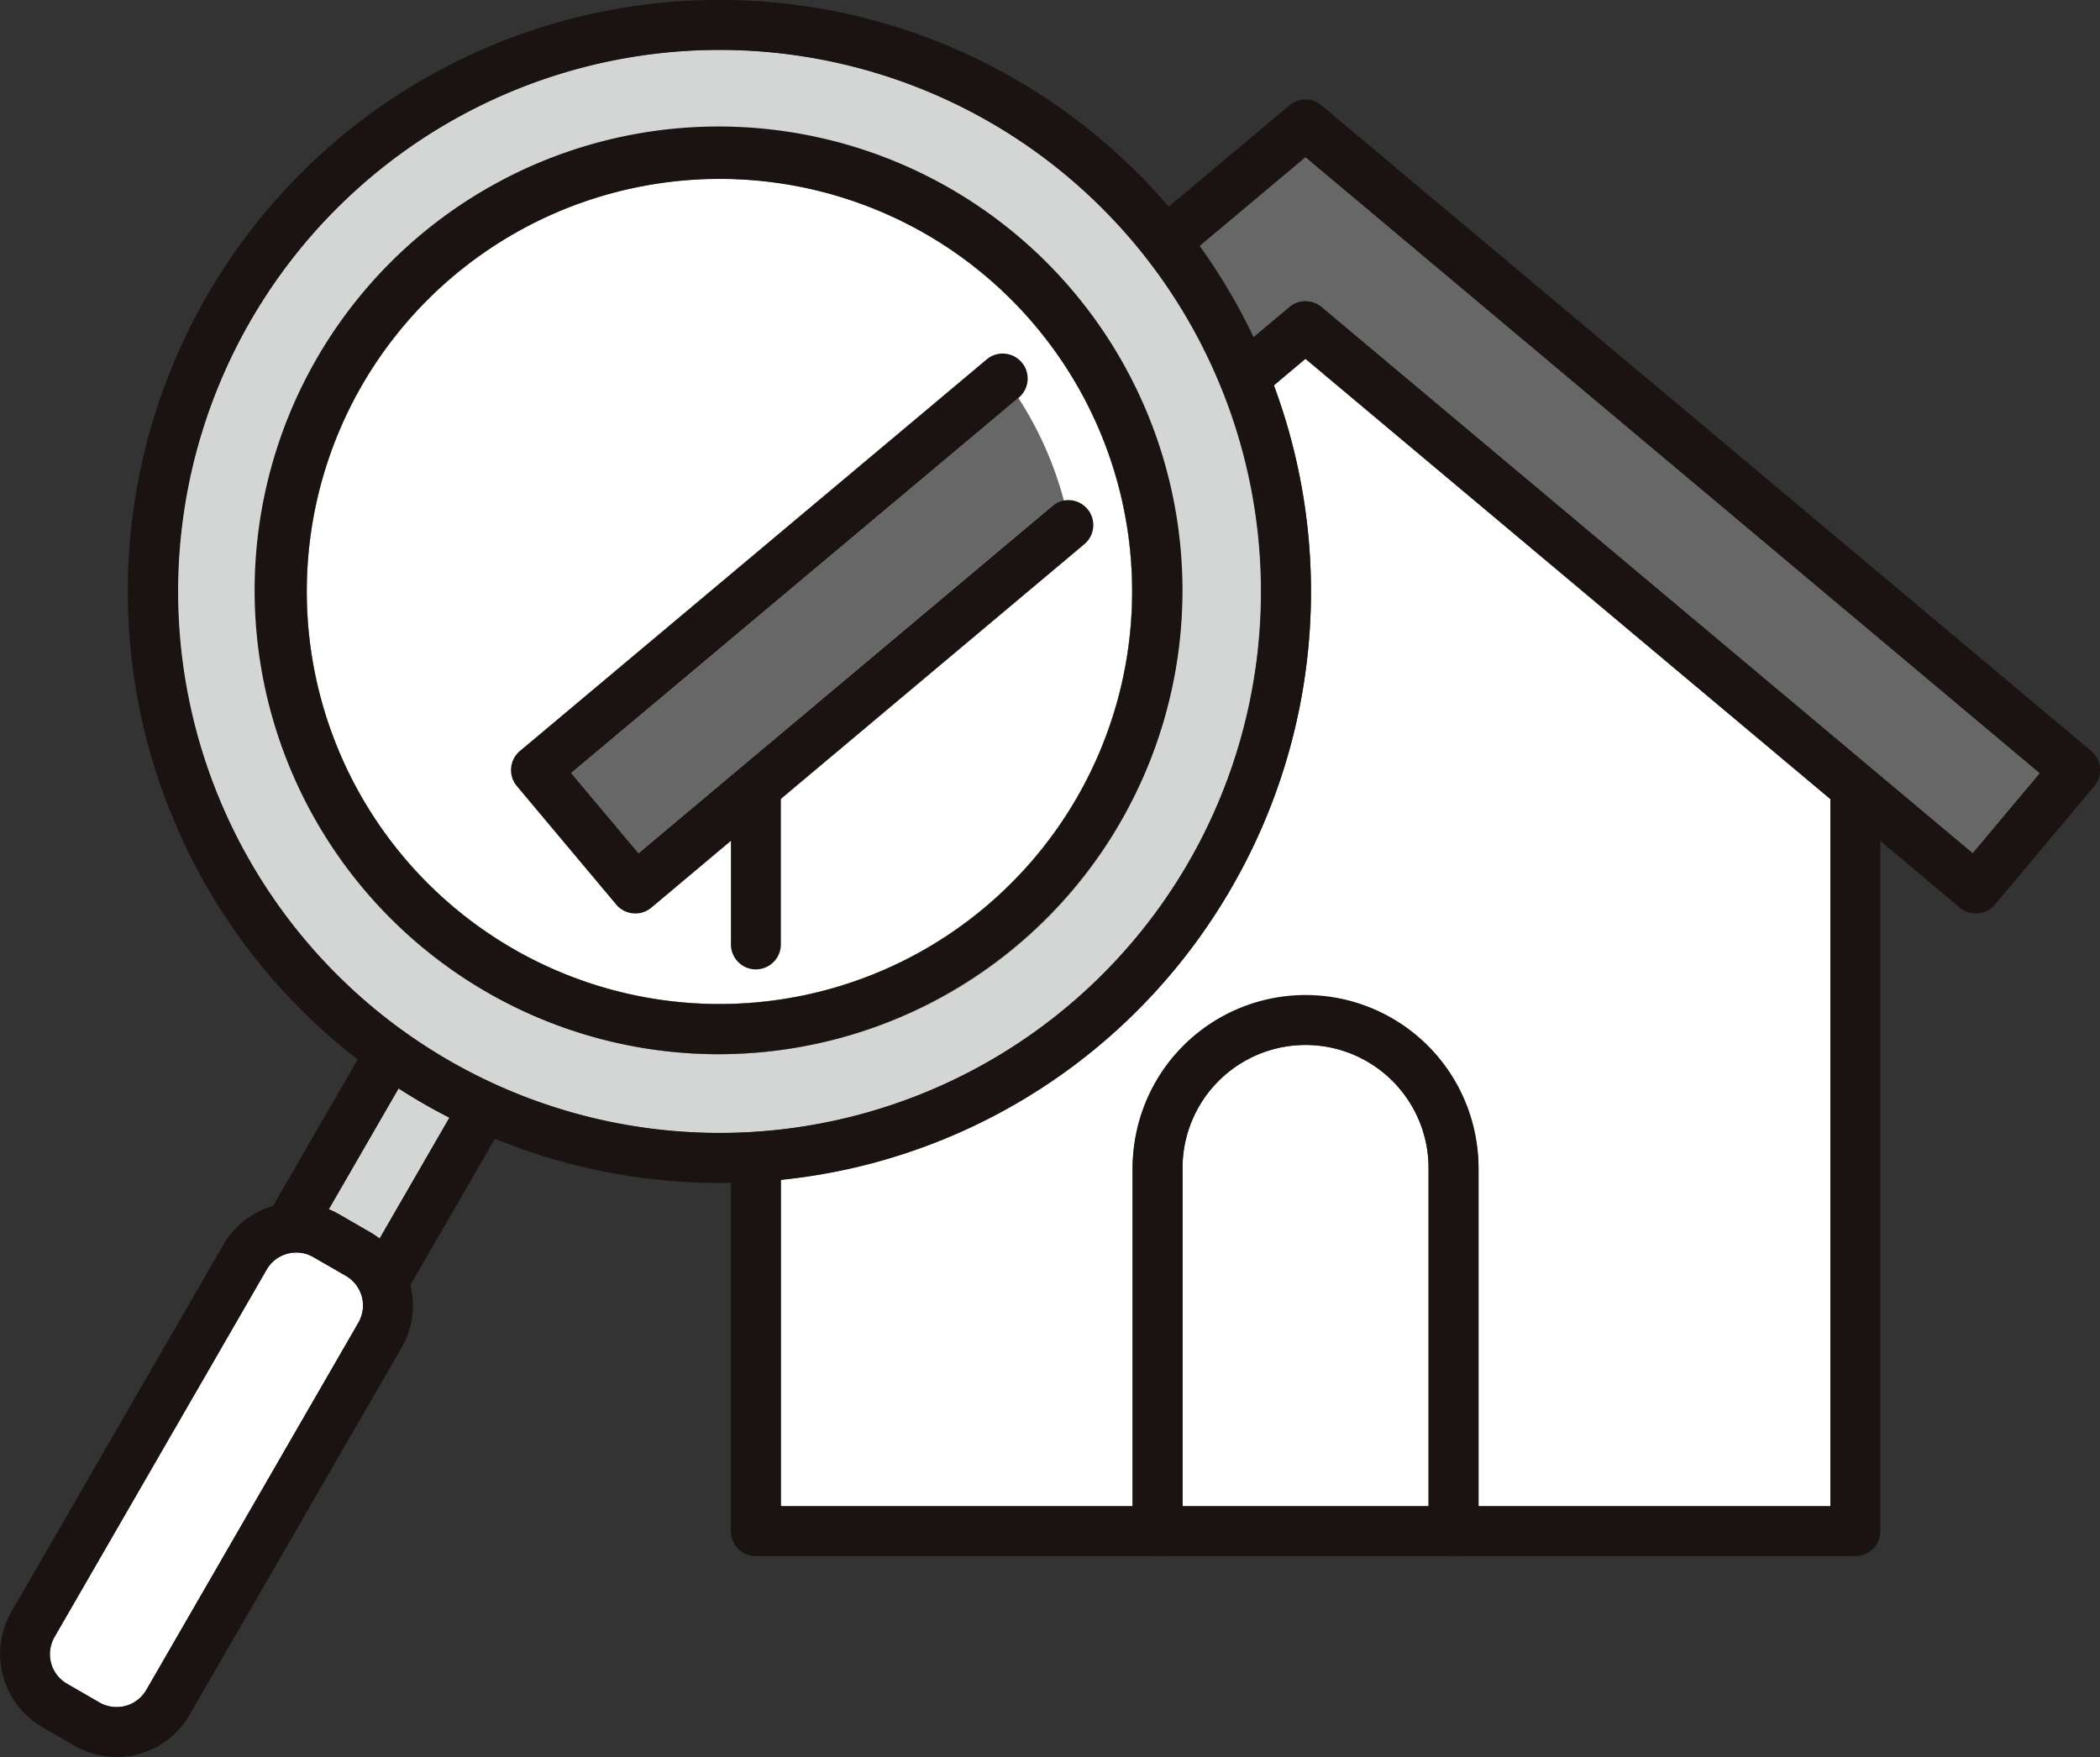 <svg id="グループ_98010" data-name="グループ 98010" xmlns="http://www.w3.org/2000/svg" xmlns:xlink="http://www.w3.org/1999/xlink" width="59.751" height="50" viewBox="0 0 59.751 50">
  <rect x="0" y="0" width="59.751" height="50" fill="#333333" stroke="none"/>
  <defs>
    <clipPath id="clip-path">
      <rect id="長方形_38768" data-name="長方形 38768" width="59.751" height="50" fill="none"/>
    </clipPath>
  </defs>
  <g id="グループ_98009" data-name="グループ 98009" transform="translate(0 0)" clip-path="url(#clip-path)">
    <path id="パス_190333" data-name="パス 190333" d="M21.223,30.862a11.742,11.742,0,0,1,2.832-21.51,11.809,11.809,0,0,1,3.058-.405,11.744,11.744,0,1,1-5.89,21.916" transform="translate(-6.625 -3.862)" fill="#fff"/>
    <path id="パス_190334" data-name="パス 190334" d="M37.413,26.194a13.148,13.148,0,1,0-11.42,6.587,13.249,13.249,0,0,0,3.428-.454,13.076,13.076,0,0,0,7.992-6.134m-17.27,3.587a11.742,11.742,0,0,1,2.832-21.51,11.809,11.809,0,0,1,3.058-.405,11.744,11.744,0,1,1-5.89,21.916" transform="translate(-5.545 -2.782)" fill="#d4e3aa"/>
    <path id="パス_190335" data-name="パス 190335" d="M11.276,64.708,5.24,75.164a.977.977,0,0,1-1.331.356l-.924-.533h0a.972.972,0,0,1-.356-1.33L8.665,63.2a.966.966,0,0,1,.591-.454,1,1,0,0,1,.254-.034.968.968,0,0,1,.485.131l.924.534a.972.972,0,0,1,.356,1.33" transform="translate(-1.078 -27.071)" fill="#fff"/>
    <path id="パス_190336" data-name="パス 190336" d="M17.9,58.779a2.435,2.435,0,0,0-.246-.176l-.924-.534a2.39,2.39,0,0,0-.275-.125L18.444,54.5q.349.225.712.435c.242.14.488.267.735.393Z" transform="translate(-7.103 -23.526)" fill="#d4d5d5"/>
    <path id="パス_190337" data-name="パス 190337" d="M66.2,65.447h-7V55.821a3.5,3.5,0,1,1,7,0Z" transform="translate(-25.554 -22.584)" fill="#fff"/>
    <path id="パス_190338" data-name="パス 190338" d="M68.951,50.617H58.94V40.991a4.922,4.922,0,0,0-9.843,0v9.626H39.088V41.325a17.12,17.12,0,0,0,2.611-.478A16.823,16.823,0,0,0,53.114,18.722l.9-.758L68.951,30.493Z" transform="translate(-16.872 -7.754)" fill="#fff"/>
    <path id="パス_190339" data-name="パス 190339" d="M82.049,27.678,63.521,12.133a.712.712,0,0,0-.913,0l-1.026.861a16.806,16.806,0,0,0-1.533-2.6l3.016-2.53L83.959,25.4Z" transform="translate(-25.92 -3.395)" fill="#676767"/>
    <path id="パス_190340" data-name="パス 190340" d="M32.018,4.562a15.414,15.414,0,1,0,5.642,21.056A15.433,15.433,0,0,0,32.018,4.562m3.692,19.93a13.078,13.078,0,0,1-7.992,6.133,13.258,13.258,0,0,1-3.429.454,13.17,13.17,0,1,1,11.42-6.587" transform="translate(-3.842 -1.08)" fill="#d4d5d5"/>
    <path id="パス_190341" data-name="パス 190341" d="M30.505,32.884,42.279,23a.692.692,0,0,1,.336-.145,10.2,10.2,0,0,0-1.3-2.932L28.591,30.6Z" transform="translate(-12.341 -8.6)" fill="#676767"/>
    <path id="パス_190342" data-name="パス 190342" d="M39.088,38.778a10.1,10.1,0,0,0,8.325-11.067L39.088,34.7Z" transform="translate(-16.872 -11.962)" fill="#fff"/>
    <path id="パス_190343" data-name="パス 190343" d="M23.2,33.663a16.833,16.833,0,1,1,14.608-8.414A16.728,16.728,0,0,1,23.2,33.663m.055-32.242A15.409,15.409,0,1,0,30.94,3.483a15.425,15.425,0,0,0-7.681-2.062" transform="translate(-2.763 0)" fill="#1a1311"/>
    <path id="パス_190344" data-name="パス 190344" d="M26,32.789a13.2,13.2,0,1,1,3.428-.454A13.25,13.25,0,0,1,26,32.789M15.852,13.749a11.742,11.742,0,1,0,16.04-4.3,11.756,11.756,0,0,0-16.04,4.3" transform="translate(-5.551 -2.789)" fill="#1a1311"/>
    <path id="パス_190345" data-name="パス 190345" d="M18.941,60.344a.71.71,0,0,1-.615-1.066L21,54.649a.71.71,0,1,1,1.23.71l-2.674,4.63a.709.709,0,0,1-.616.355" transform="translate(-7.869 -23.436)" fill="#1a1311"/>
    <path id="パス_190346" data-name="パス 190346" d="M14.233,57.626a.71.71,0,0,1-.615-1.066l2.674-4.63a.71.71,0,1,1,1.23.71l-2.674,4.63a.709.709,0,0,1-.616.355" transform="translate(-5.837 -22.263)" fill="#1a1311"/>
    <path id="パス_190347" data-name="パス 190347" d="M3.314,75.992a2.381,2.381,0,0,1-1.194-.321L1.2,75.138h0A2.4,2.4,0,0,1,.32,71.867L6.356,61.412a2.4,2.4,0,0,1,3.271-.876l.924.533a2.395,2.395,0,0,1,.877,3.271L5.392,74.795a2.4,2.4,0,0,1-2.078,1.2M1.907,73.908l.924.533a.975.975,0,0,0,1.331-.356L10.2,63.63A.975.975,0,0,0,9.84,62.3l-.924-.533a.975.975,0,0,0-1.33.356L1.55,72.577a.975.975,0,0,0,.357,1.331" transform="translate(0 -25.992)" fill="#1a1311"/>
    <path id="パス_190348" data-name="パス 190348" d="M68.583,60.872H37.3a.711.711,0,0,1-.71-.71V49.513a.71.71,0,1,1,1.421,0v9.938H67.872V39.138a.71.71,0,0,1,1.421,0V60.161a.711.711,0,0,1-.71.71" transform="translate(-15.793 -16.588)" fill="#1a1311"/>
    <path id="パス_190349" data-name="パス 190349" d="M37.3,44.175a.711.711,0,0,1-.71-.71V39.138a.71.71,0,0,1,1.421,0v4.326a.711.711,0,0,1-.71.71" transform="translate(-15.793 -16.588)" fill="#1a1311"/>
    <path id="パス_190350" data-name="パス 190350" d="M65.832,65.789a.711.711,0,0,1-.71-.71V54.743a3.5,3.5,0,0,0-7,0V65.079a.71.71,0,0,1-1.421,0V54.743a4.921,4.921,0,0,1,9.843,0V65.079a.711.711,0,0,1-.71.71" transform="translate(-24.475 -21.506)" fill="#1a1311"/>
    <path id="パス_190351" data-name="パス 190351" d="M80.865,28.146a.711.711,0,0,1-.456-.166L61.792,12.362,60.507,13.44a.71.71,0,0,1-.913-1.088l1.741-1.462a.712.712,0,0,1,.913,0L80.777,26.434l1.91-2.28L61.791,6.621,58.267,9.577a.71.71,0,0,1-.913-1.088L61.335,5.15a.71.71,0,0,1,.913,0l21.9,18.372a.71.71,0,0,1,.088,1L81.41,27.892a.71.71,0,0,1-.483.251.565.565,0,0,1-.062,0" transform="translate(-24.647 -2.151)" fill="#1a1311"/>
    <path id="パス_190352" data-name="パス 190352" d="M29.118,33.625a.711.711,0,0,1-.544-.253L25.746,30a.71.71,0,0,1,.088-1l13.3-11.159a.711.711,0,0,1,.914,1.088l-12.754,10.7,1.914,2.281,11.774-9.882a.71.71,0,1,1,.913,1.088L29.575,33.459a.708.708,0,0,1-.456.166" transform="translate(-11.041 -7.63)" fill="#1a1311"/>
  </g>
</svg>
